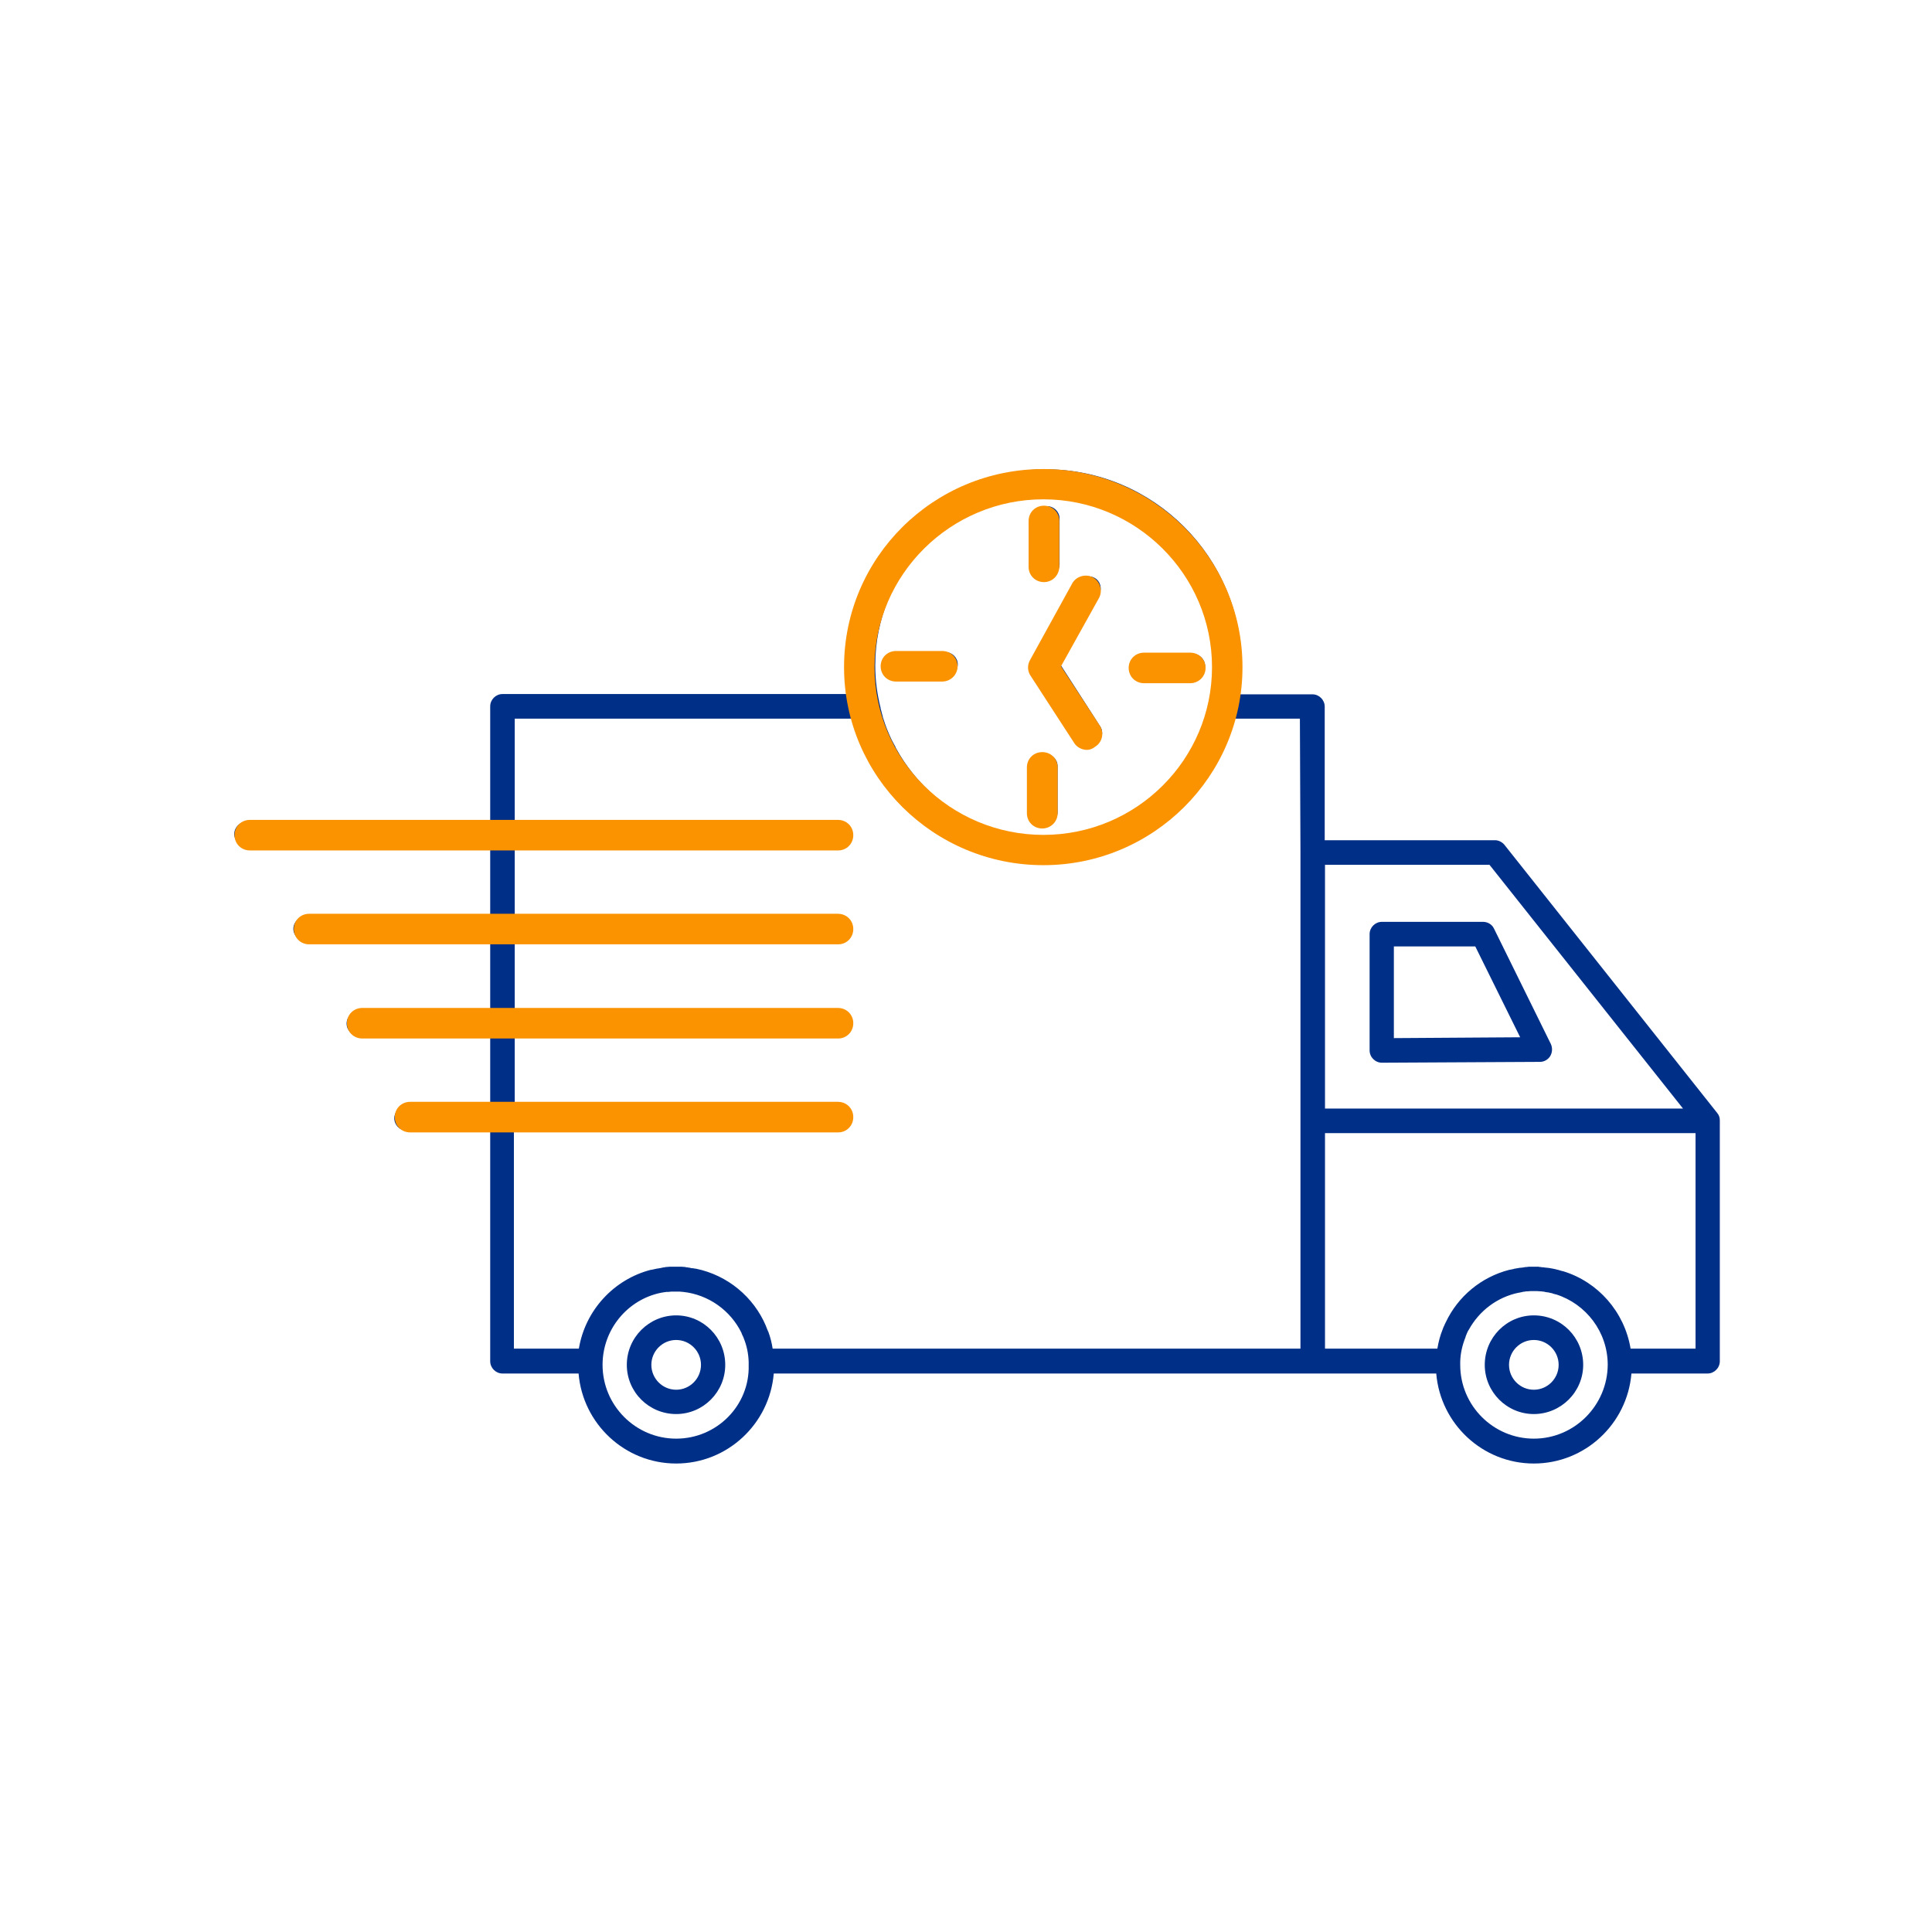 <?xml version="1.0" encoding="UTF-8"?> <svg xmlns="http://www.w3.org/2000/svg" width="173" height="173" viewBox="0 0 173 173" fill="none"> <rect width="173" height="173" fill="white"></rect> <g clip-path="url(#clip0_633_247)"> <path d="M154 100.366V100.316C154 100.065 153.925 99.84 153.75 99.64L134.725 75.663C134.525 75.412 134.201 75.237 133.876 75.237H118.621V63.274C118.621 62.673 118.122 62.173 117.523 62.173H110.981C111.106 61.322 111.181 60.471 111.181 59.595C111.181 49.909 103.316 42.025 93.654 42.025C84.042 42 76.177 49.884 76.177 59.57C76.177 60.446 76.252 61.322 76.377 62.148H44.993C44.394 62.148 43.895 62.648 43.895 63.249V73.585H22.073C21.474 73.585 20.975 74.086 20.975 74.687C20.975 75.287 21.474 75.788 22.073 75.788H43.895V82.07H27.366C26.767 82.07 26.268 82.571 26.268 83.171C26.268 83.772 26.767 84.272 27.366 84.272H43.895V90.555H32.135C31.536 90.555 31.036 91.055 31.036 91.656C31.036 92.256 31.536 92.757 32.135 92.757H43.895V99.039H36.404C35.805 99.039 35.306 99.54 35.306 100.14C35.306 100.741 35.805 101.242 36.404 101.242H43.895V121.89C43.895 122.49 44.394 122.991 44.993 122.991H51.809C52.184 127.496 55.954 131.05 60.547 131.05C65.141 131.05 68.912 127.496 69.286 122.991H117.548H128.608C128.983 127.496 132.753 131.05 137.347 131.05C141.94 131.05 145.711 127.496 146.085 122.991H152.901C153.5 122.991 154 122.49 154 121.89V100.366ZM93.704 44.177C102.168 44.177 109.034 51.085 109.034 59.57C109.034 60.846 108.884 62.098 108.584 63.274C108.559 63.374 108.534 63.474 108.509 63.574C108.46 63.724 108.41 63.9 108.385 64.05C108.36 64.15 108.31 64.275 108.285 64.375C108.235 64.525 108.185 64.675 108.135 64.826V64.851C107.985 65.226 107.835 65.626 107.661 65.977C107.611 66.077 107.586 66.152 107.536 66.252C107.461 66.427 107.361 66.578 107.286 66.728C107.236 66.803 107.211 66.878 107.161 66.953C107.061 67.128 106.961 67.303 106.862 67.479C106.837 67.529 106.812 67.554 106.787 67.604C105.139 70.307 102.667 72.434 99.746 73.711C99.721 73.736 99.696 73.736 99.671 73.761C99.496 73.836 99.297 73.911 99.122 73.986C99.047 74.011 98.972 74.036 98.922 74.061C98.772 74.111 98.597 74.161 98.448 74.236C98.348 74.261 98.248 74.286 98.148 74.336C97.998 74.386 97.873 74.411 97.724 74.462C97.599 74.487 97.474 74.537 97.349 74.562C97.224 74.587 97.1 74.612 96.975 74.662C96.825 74.687 96.675 74.712 96.525 74.737C96.425 74.762 96.3 74.787 96.176 74.787C96.001 74.812 95.851 74.837 95.676 74.862C95.576 74.887 95.477 74.887 95.377 74.912C95.177 74.937 95.002 74.937 94.802 74.962C94.728 74.962 94.628 74.987 94.553 74.987C94.278 75.012 94.004 75.012 93.729 75.012C93.454 75.012 93.18 75.012 92.905 74.987C92.805 74.987 92.73 74.962 92.63 74.962C92.456 74.937 92.281 74.937 92.106 74.912C91.981 74.912 91.881 74.887 91.757 74.862C91.607 74.837 91.457 74.812 91.307 74.812C91.182 74.787 91.032 74.762 90.908 74.737C90.783 74.712 90.658 74.687 90.533 74.662C90.383 74.637 90.234 74.587 90.084 74.562C89.984 74.537 89.884 74.511 89.784 74.487C89.609 74.436 89.434 74.386 89.26 74.336C89.185 74.311 89.135 74.286 89.06 74.286C88.86 74.211 88.661 74.161 88.461 74.086C88.436 74.086 88.411 74.061 88.386 74.061C84.891 72.76 81.994 70.232 80.222 66.978C80.197 66.953 80.197 66.928 80.197 66.903C80.097 66.703 79.972 66.502 79.872 66.302C79.872 66.277 79.847 66.252 79.847 66.252C79.547 65.626 79.298 65.001 79.098 64.35C79.073 64.3 79.048 64.225 79.048 64.175C78.998 64 78.948 63.8 78.898 63.599C78.873 63.524 78.849 63.449 78.849 63.374C78.549 62.173 78.374 60.921 78.374 59.62C78.349 51.085 85.24 44.177 93.704 44.177ZM60.547 128.823C56.927 128.823 53.956 125.869 53.956 122.215C53.956 119.037 56.203 116.359 59.199 115.758C59.299 115.733 59.399 115.733 59.499 115.708H59.524C59.624 115.683 59.699 115.683 59.798 115.683C59.824 115.683 59.849 115.683 59.849 115.683C59.923 115.683 60.023 115.658 60.098 115.658C60.123 115.658 60.148 115.658 60.173 115.658C60.273 115.658 60.398 115.658 60.498 115.658C60.597 115.658 60.722 115.658 60.822 115.658C60.847 115.658 60.847 115.658 60.872 115.658C60.972 115.658 61.072 115.683 61.147 115.683H61.172C63.469 115.933 65.416 117.36 66.39 119.337C66.39 119.362 66.415 119.387 66.415 119.412C66.44 119.462 66.465 119.512 66.49 119.587C66.515 119.637 66.54 119.687 66.565 119.737C66.565 119.762 66.59 119.787 66.59 119.812C66.864 120.488 67.014 121.189 67.039 121.94C67.039 121.965 67.039 121.965 67.039 121.99C67.039 122.065 67.039 122.165 67.039 122.24C67.139 125.844 64.193 128.823 60.547 128.823ZM116.449 76.339V120.763H69.186C69.111 120.263 68.986 119.762 68.812 119.287C68.812 119.262 68.787 119.237 68.787 119.237C68.762 119.187 68.737 119.137 68.712 119.062C68.687 118.986 68.637 118.886 68.612 118.811C68.612 118.786 68.587 118.761 68.587 118.736C67.488 116.133 65.141 114.181 62.32 113.605C62.295 113.605 62.295 113.605 62.27 113.605C62.145 113.58 62.046 113.555 61.921 113.555C61.896 113.555 61.871 113.555 61.821 113.53C61.721 113.505 61.596 113.505 61.496 113.48C61.446 113.48 61.421 113.48 61.371 113.455C61.272 113.455 61.172 113.43 61.047 113.43C60.997 113.43 60.972 113.43 60.922 113.43C60.772 113.43 60.647 113.43 60.498 113.43C60.348 113.43 60.198 113.43 60.073 113.43C60.023 113.43 59.998 113.43 59.948 113.43C59.849 113.43 59.749 113.455 59.649 113.455C59.599 113.455 59.574 113.455 59.524 113.48C59.424 113.48 59.324 113.505 59.224 113.53C59.174 113.53 59.149 113.555 59.099 113.555C59 113.58 58.9 113.58 58.775 113.605C58.75 113.605 58.725 113.63 58.675 113.63C58.55 113.655 58.45 113.681 58.325 113.706C58.3 113.706 58.3 113.706 58.276 113.706C54.98 114.557 52.408 117.31 51.834 120.763H46.017V101.191H74.529C75.128 101.191 75.628 100.691 75.628 100.09C75.628 99.49 75.128 98.989 74.529 98.989H46.092V92.707H74.604C75.203 92.707 75.703 92.206 75.703 91.606C75.703 91.005 75.203 90.504 74.604 90.504H46.092V84.222H74.604C75.203 84.222 75.703 83.722 75.703 83.121C75.703 82.52 75.203 82.02 74.604 82.02H46.092V75.788H74.604C75.203 75.788 75.703 75.287 75.703 74.687C75.703 74.086 75.203 73.585 74.604 73.585H46.092V64.35H76.826C76.851 64.45 76.901 64.575 76.926 64.675C76.951 64.751 76.976 64.826 77.001 64.901C77.076 65.101 77.151 65.326 77.226 65.526C77.251 65.602 77.275 65.652 77.3 65.727C77.375 65.952 77.475 66.152 77.55 66.377C77.575 66.427 77.575 66.453 77.6 66.502C78.274 68.104 79.198 69.606 80.322 70.933C82.294 73.285 84.816 75.037 87.637 76.063C87.662 76.088 87.712 76.088 87.737 76.113C87.962 76.188 88.186 76.263 88.411 76.339C88.486 76.364 88.561 76.389 88.636 76.414C88.835 76.464 89.01 76.539 89.21 76.589C89.335 76.614 89.434 76.639 89.559 76.664C89.734 76.714 89.884 76.739 90.059 76.789C90.209 76.814 90.358 76.839 90.508 76.864C90.658 76.889 90.808 76.914 90.957 76.939C91.132 76.964 91.307 76.989 91.482 77.014C91.607 77.039 91.731 77.039 91.856 77.064C92.056 77.089 92.256 77.089 92.481 77.114C92.58 77.114 92.68 77.139 92.78 77.139C93.08 77.165 93.404 77.165 93.704 77.165C94.028 77.165 94.328 77.165 94.628 77.139C94.728 77.139 94.802 77.114 94.902 77.114C95.127 77.089 95.327 77.089 95.552 77.064C95.676 77.064 95.776 77.039 95.901 77.014C96.101 76.989 96.275 76.964 96.475 76.939C96.6 76.914 96.725 76.889 96.85 76.864C97.025 76.839 97.174 76.814 97.349 76.764C97.499 76.739 97.649 76.689 97.774 76.664C97.923 76.639 98.073 76.589 98.198 76.564C98.373 76.514 98.523 76.464 98.672 76.414C98.797 76.389 98.897 76.339 99.022 76.314C99.197 76.263 99.396 76.188 99.571 76.113C99.646 76.088 99.721 76.063 99.796 76.038C100.021 75.963 100.22 75.863 100.42 75.788C100.445 75.763 100.495 75.763 100.52 75.738C102.992 74.687 105.239 73.06 107.011 70.933C107.935 69.831 108.734 68.605 109.358 67.303C109.383 67.253 109.408 67.203 109.433 67.153C109.533 66.978 109.608 66.778 109.683 66.578C109.733 66.478 109.758 66.402 109.808 66.302C109.883 66.127 109.958 65.952 110.007 65.777C110.057 65.677 110.082 65.576 110.132 65.476C110.182 65.301 110.257 65.126 110.307 64.951C110.332 64.851 110.382 64.751 110.407 64.65C110.432 64.55 110.457 64.45 110.507 64.35H116.399L116.449 76.339ZM118.646 77.44H133.377L150.704 99.264H118.646V77.44ZM137.347 128.823C133.726 128.823 130.755 125.869 130.755 122.215C130.755 122.14 130.755 122.04 130.755 121.965C130.755 121.94 130.755 121.915 130.755 121.915C130.78 121.139 130.955 120.413 131.23 119.737V119.712C131.255 119.637 131.279 119.587 131.304 119.512C131.329 119.462 131.354 119.412 131.354 119.387C131.379 119.362 131.379 119.337 131.404 119.287C131.429 119.212 131.479 119.137 131.529 119.062C132.453 117.385 134.051 116.158 135.973 115.758C135.973 115.758 135.973 115.758 135.998 115.758C136.073 115.733 136.173 115.733 136.248 115.708C136.273 115.708 136.298 115.708 136.323 115.683C136.398 115.683 136.448 115.658 136.523 115.658C136.573 115.658 136.622 115.633 136.672 115.633C136.697 115.633 136.722 115.633 136.772 115.633C136.947 115.608 137.147 115.608 137.347 115.608C137.546 115.608 137.746 115.608 137.946 115.633C137.971 115.633 137.971 115.633 137.996 115.633C138.071 115.633 138.12 115.658 138.195 115.658C138.245 115.658 138.295 115.658 138.32 115.683C138.37 115.683 138.42 115.708 138.47 115.708C138.52 115.708 138.595 115.733 138.67 115.733C138.695 115.733 138.72 115.758 138.77 115.758C138.845 115.783 138.919 115.783 138.994 115.808C139.019 115.808 139.019 115.808 139.044 115.833C139.144 115.858 139.219 115.883 139.319 115.908C139.319 115.908 139.319 115.908 139.344 115.908C142.015 116.759 143.963 119.262 143.963 122.215C143.938 125.844 140.992 128.823 137.347 128.823ZM146.01 120.763C145.461 117.46 143.089 114.782 139.968 113.831H139.943C139.818 113.806 139.693 113.756 139.594 113.731C139.569 113.731 139.544 113.706 139.494 113.706C139.394 113.681 139.294 113.655 139.194 113.63C139.144 113.63 139.094 113.605 139.069 113.605C138.969 113.58 138.894 113.58 138.795 113.555C138.745 113.555 138.695 113.53 138.62 113.53C138.545 113.53 138.47 113.505 138.37 113.505C138.32 113.505 138.245 113.48 138.195 113.48C138.12 113.48 138.046 113.48 137.971 113.455C137.896 113.455 137.846 113.455 137.771 113.43C137.696 113.43 137.621 113.43 137.546 113.43C137.471 113.43 137.421 113.43 137.347 113.43C137.297 113.43 137.222 113.43 137.147 113.43C137.072 113.43 136.997 113.43 136.922 113.43C136.872 113.43 136.797 113.43 136.722 113.455C136.647 113.455 136.548 113.455 136.473 113.48C136.423 113.48 136.373 113.505 136.323 113.505C136.223 113.505 136.148 113.53 136.048 113.53C135.998 113.53 135.973 113.555 135.923 113.555C135.824 113.58 135.724 113.58 135.624 113.605C135.599 113.605 135.574 113.605 135.549 113.63C135.424 113.655 135.299 113.681 135.174 113.706H135.149C132.628 114.356 130.555 116.083 129.457 118.411C129.407 118.511 129.357 118.611 129.307 118.736C129.282 118.761 129.282 118.811 129.257 118.836C129.232 118.911 129.207 118.961 129.182 119.037C128.958 119.587 128.808 120.163 128.708 120.763H118.646V101.467H151.827V120.763H146.01Z" fill="#002F87"></path> <path d="M138.869 93.483L133.776 83.146C133.601 82.771 133.202 82.546 132.802 82.546H123.739C123.14 82.546 122.641 83.046 122.641 83.647V94.058C122.641 94.359 122.765 94.634 122.965 94.834C123.165 95.035 123.44 95.16 123.739 95.16L137.896 95.085C138.27 95.085 138.62 94.884 138.819 94.559C139.019 94.209 139.019 93.808 138.869 93.483ZM124.813 92.957V84.748H132.103L136.123 92.882L124.813 92.957Z" fill="#002F87"></path> <path d="M60.547 117.785C58.125 117.785 56.128 119.762 56.128 122.215C56.128 124.643 58.1 126.62 60.547 126.62C62.969 126.62 64.941 124.643 64.941 122.215C64.941 119.762 62.969 117.785 60.547 117.785ZM60.547 124.443C59.324 124.443 58.325 123.442 58.325 122.215C58.325 120.989 59.324 119.988 60.547 119.988C61.77 119.988 62.769 120.989 62.769 122.215C62.769 123.442 61.77 124.443 60.547 124.443Z" fill="#002F87"></path> <path d="M137.346 117.785C134.925 117.785 132.952 119.762 132.952 122.215C132.952 124.643 134.925 126.62 137.346 126.62C139.768 126.62 141.766 124.643 141.766 122.215C141.766 119.762 139.793 117.785 137.346 117.785ZM137.346 124.443C136.123 124.443 135.124 123.442 135.124 122.215C135.124 120.989 136.123 119.988 137.346 119.988C138.57 119.988 139.568 120.989 139.568 122.215C139.568 123.442 138.57 124.443 137.346 124.443Z" fill="#002F87"></path> <path d="M93.779 51.636C94.378 51.636 94.878 51.135 94.878 50.535V46.43C94.878 45.829 94.378 45.329 93.779 45.329C93.18 45.329 92.681 45.829 92.681 46.43V50.56C92.681 51.16 93.18 51.636 93.779 51.636Z" fill="#002F87"></path> <path d="M102.692 60.746H106.812C107.411 60.746 107.91 60.245 107.91 59.645C107.91 59.044 107.411 58.544 106.812 58.544H102.692C102.093 58.544 101.594 59.044 101.594 59.645C101.594 60.245 102.093 60.746 102.692 60.746Z" fill="#002F87"></path> <path d="M93.604 73.836C94.204 73.836 94.703 73.335 94.703 72.734V68.605C94.703 68.004 94.204 67.504 93.604 67.504C93.005 67.504 92.506 68.004 92.506 68.605V72.734C92.531 73.335 93.005 73.836 93.604 73.836Z" fill="#002F87"></path> <path d="M80.571 60.596H84.665C85.265 60.596 85.764 60.095 85.764 59.495C85.764 58.894 85.265 58.393 84.665 58.393H80.546C79.947 58.393 79.447 58.894 79.447 59.495C79.447 60.095 79.972 60.596 80.571 60.596Z" fill="#002F87"></path> <path d="M96.675 66.227C96.875 66.553 97.225 66.728 97.599 66.728C97.799 66.728 97.999 66.678 98.198 66.553C98.698 66.227 98.847 65.552 98.523 65.051L94.978 59.545L98.423 53.213C98.723 52.687 98.523 52.011 97.999 51.736C97.474 51.461 96.8 51.636 96.526 52.161L92.756 59.069C92.556 59.42 92.581 59.845 92.805 60.195L96.675 66.227Z" fill="#002F87"></path> <path d="M75.055 76.152H22.377C21.601 76.152 21 75.555 21 74.784C21 74.013 21.601 73.416 22.377 73.416H75.03C75.806 73.416 76.407 74.013 76.407 74.784C76.407 75.555 75.806 76.152 75.055 76.152Z" fill="#FB9300"></path> <path d="M75.055 84.56H27.685C26.909 84.56 26.308 83.963 26.308 83.192C26.308 82.421 26.909 81.824 27.685 81.824H75.03C75.806 81.824 76.407 82.421 76.407 83.192C76.407 83.963 75.806 84.56 75.055 84.56Z" fill="#FB9300"></path> <path d="M75.055 92.992H32.441C31.665 92.992 31.064 92.395 31.064 91.624C31.064 90.853 31.665 90.256 32.441 90.256H75.03C75.806 90.256 76.407 90.853 76.407 91.624C76.407 92.395 75.806 92.992 75.055 92.992Z" fill="#FB9300"></path> <path d="M75.055 101.4H36.724C35.948 101.4 35.347 100.803 35.347 100.032C35.347 99.26 35.948 98.663 36.724 98.663H75.031C75.807 98.663 76.407 99.26 76.407 100.032C76.407 100.803 75.807 101.4 75.055 101.4Z" fill="#FB9300"></path> <path d="M93.431 77.471C83.592 77.471 75.58 69.536 75.58 59.735C75.58 49.935 83.567 42 93.431 42C103.271 42 111.258 49.96 111.258 59.735C111.258 69.536 103.246 77.471 93.431 77.471ZM93.431 44.711C85.119 44.711 78.309 51.452 78.309 59.735C78.309 68.018 85.094 74.759 93.431 74.759C101.769 74.759 108.529 68.018 108.529 59.735C108.529 51.452 101.744 44.711 93.431 44.711Z" fill="#FB9300"></path> <path d="M93.481 52.124C92.705 52.124 92.105 51.527 92.105 50.756V46.651C92.105 45.88 92.705 45.283 93.481 45.283C94.258 45.283 94.859 45.88 94.859 46.651V50.756C94.834 51.527 94.233 52.124 93.481 52.124Z" fill="#FB9300"></path> <path d="M106.576 61.178H102.444C101.668 61.178 101.067 60.581 101.067 59.81C101.067 59.039 101.668 58.442 102.444 58.442H106.576C107.352 58.442 107.953 59.039 107.953 59.81C107.953 60.581 107.327 61.178 106.576 61.178Z" fill="#FB9300"></path> <path d="M93.33 74.187C92.554 74.187 91.953 73.59 91.953 72.819V68.715C91.953 67.944 92.554 67.347 93.33 67.347C94.106 67.347 94.707 67.944 94.707 68.715V72.819C94.707 73.59 94.081 74.187 93.33 74.187Z" fill="#FB9300"></path> <path d="M84.367 61.029H80.235C79.459 61.029 78.858 60.432 78.858 59.661C78.858 58.89 79.459 58.293 80.235 58.293H84.367C85.143 58.293 85.744 58.89 85.744 59.661C85.744 60.432 85.118 61.029 84.367 61.029Z" fill="#FB9300"></path> <path d="M97.336 67.148C96.886 67.148 96.435 66.924 96.185 66.526L92.279 60.506C92.004 60.108 91.978 59.561 92.229 59.114L96.009 52.248C96.36 51.602 97.211 51.353 97.862 51.701C98.513 52.049 98.763 52.895 98.413 53.542L95.008 59.661L98.488 64.984C98.889 65.606 98.713 66.451 98.088 66.849C97.837 67.048 97.587 67.148 97.336 67.148Z" fill="#FB9300"></path> </g> <defs> <clipPath id="clip0_633_247"> <rect width="133" height="89" fill="white" transform="translate(21 42)"></rect> </clipPath> </defs> </svg> 